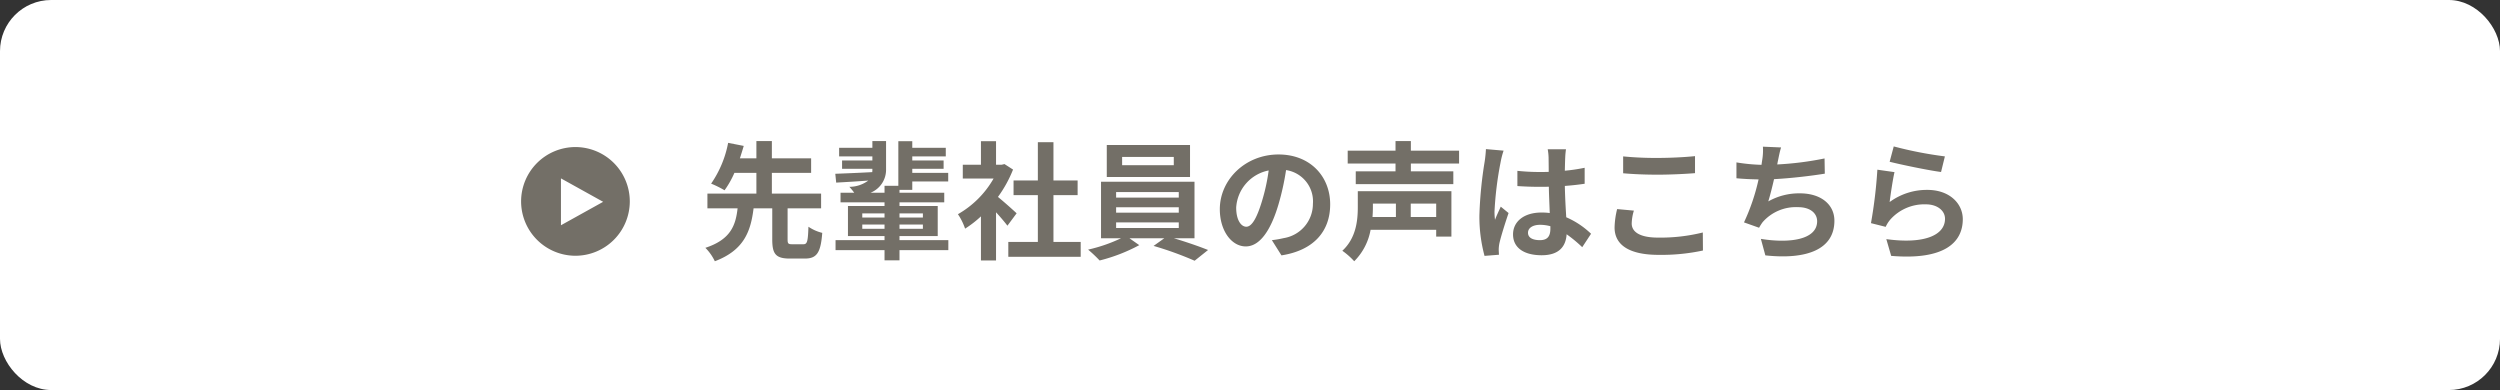 <?xml version="1.0" encoding="UTF-8"?>
<svg xmlns="http://www.w3.org/2000/svg" width="391" height="61" viewBox="0 0 391 61">
  <rect x="0" y="0" width="391" height="61" fill="#333333" stroke="none"/>
  <g id="グループ_13387" data-name="グループ 13387" transform="translate(-11691.75 -5542.5)">
    <rect id="長方形_26746" data-name="長方形 26746" width="391" height="61" rx="8" transform="translate(11691.75 5542.5)" fill="#fff"></rect>
    <path id="パス_25919" data-name="パス 25919" d="M14.4-.8c-.62,0-.72-.1-.72-.76V-6.42h5.24v-2.3h-7.7v-3.24h6.14v-2.28H11.22v-2.7H8.8v2.7H6.22c.22-.68.42-1.32.6-1.94l-2.44-.48a16.665,16.665,0,0,1-2.66,6.38,15.744,15.744,0,0,1,2.1,1.04,14.487,14.487,0,0,0,1.54-2.72H8.8v3.24H1.14v2.3H5.86C5.56-3.78,4.8-1.54.82-.24A7.559,7.559,0,0,1,2.3,1.86C6.9.12,7.92-2.86,8.36-6.42h2.92v4.86c0,2.26.52,3,2.76,3h2.32c1.86,0,2.5-.86,2.74-4.02a6.6,6.6,0,0,1-2.16-.96c-.08,2.36-.2,2.74-.8,2.74ZM25.36-3.22v-.66h3.48v.66Zm0-2.4h3.48v.64H25.36Zm9.48,0v.64H31.18v-.64Zm0,2.4H31.18v-.66h3.66Zm3.98,1.78H31.18v-.64h5.98v-4.7H31.18v-.58h7v-1.5h-7V-9.3h2v-1.32H38.8v-1.34H33.18v-.64h4.9v-1.3h-4.9v-.64h5.24v-1.34H33.18v-1.04H31v6.98H28.84v1.08H26.66a3.87,3.87,0,0,0,2.42-3.7v-4.38H26.94v1.06h-5.2v1.34h5.2v.64H22.2v1.3h4.74v.02a4.017,4.017,0,0,1-.02.5c-2.16.12-4.24.2-5.78.26l.14,1.38c1.42-.08,3.2-.18,5.02-.32a4.977,4.977,0,0,1-2.96.98,10.364,10.364,0,0,1,.76.92H21.96v1.5h6.88v.58H23.12v4.7h5.72v.64H21.18V.12h7.66v1.6h2.34V.12h7.64ZM49.5-5.64c-.42-.4-1.96-1.78-2.92-2.56a19.412,19.412,0,0,0,2.36-4.28l-1.34-.86-.42.1h-.9v-3.68H43.92v3.68H41.08v2.16H45.9A14.939,14.939,0,0,1,40.32-5.5a9.532,9.532,0,0,1,1.12,2.26,16.55,16.55,0,0,0,2.48-1.92v6.9h2.36V-5.8c.68.74,1.36,1.54,1.78,2.1Zm5.76,4.48V-8.48h3.78v-2.3H55.26v-5.98H52.82v5.98h-3.8v2.3h3.8v7.32H48.2V1.16H59.52V-1.16Zm18.82-12H66v-1.3h8.08Zm2.54-3.16H63.6v5H76.62ZM65.06-4.22h9.8v.88h-9.8Zm0-2.36h9.8v.84h-9.8Zm0-2.38h9.8v.86h-9.8ZM77.32-1.74v-8.84H62.7v8.84h3.14A24.415,24.415,0,0,1,60.68.04a20.919,20.919,0,0,1,1.8,1.7,26.648,26.648,0,0,0,6.2-2.4L67.14-1.74H72.6L70.92-.54a53.233,53.233,0,0,1,6.42,2.32L79.44.1c-1.38-.56-3.48-1.28-5.36-1.84Zm21.22-5.3c0-4.36-3.12-7.8-8.08-7.8-5.18,0-9.18,3.94-9.18,8.56,0,3.38,1.84,5.82,4.06,5.82,2.18,0,3.9-2.48,5.1-6.52a40.446,40.446,0,0,0,1.2-5.42,4.944,4.944,0,0,1,4.2,5.28,5.427,5.427,0,0,1-4.56,5.36,15.383,15.383,0,0,1-1.86.32L90.92.94C95.96.16,98.54-2.82,98.54-7.04Zm-14.7.5a6.3,6.3,0,0,1,5.08-5.8A30.021,30.021,0,0,1,87.86-7.5c-.82,2.7-1.6,3.96-2.44,3.96C84.64-3.54,83.84-4.52,83.84-6.54Zm24.98-.62v2.1h-3.66c.04-.54.06-1.04.06-1.52v-.58Zm6.3,2.1h-3.98v-2.1h3.98ZM117.5-9.1H102.86v2.48c0,2.04-.24,4.84-2.42,6.84a11.152,11.152,0,0,1,1.86,1.64,9.251,9.251,0,0,0,2.56-4.92h10.26V-2h2.38Zm1.2-4.32v-2.02h-7.54v-1.5h-2.4v1.5h-7.48v2.02h7.48v1.22h-6.22v2H117.8v-2h-6.64v-1.22ZM129.48-2.6c0-.76.76-1.24,1.9-1.24a6.175,6.175,0,0,1,1.6.22v.36c0,1.18-.42,1.82-1.64,1.82C130.28-1.44,129.48-1.78,129.48-2.6Zm5.94-13.06h-2.86a8.492,8.492,0,0,1,.14,1.32c0,.42.02,1.24.02,2.22-.46.02-.94.02-1.4.02a33.325,33.325,0,0,1-3.5-.18V-9.9c1.18.08,2.32.12,3.5.12.46,0,.94,0,1.42-.02.02,1.42.1,2.88.14,4.12a8.9,8.9,0,0,0-1.3-.08c-2.72,0-4.44,1.4-4.44,3.42,0,2.1,1.72,3.26,4.48,3.26,2.7,0,3.78-1.36,3.9-3.28a20.978,20.978,0,0,1,2.44,2.02l1.38-2.1a13.089,13.089,0,0,0-3.88-2.58c-.08-1.36-.18-2.96-.22-4.9,1.1-.08,2.14-.2,3.1-.34v-2.5a27.4,27.4,0,0,1-3.1.46c.02-.88.04-1.62.06-2.06A12.526,12.526,0,0,1,135.42-15.66Zm-9.76.22-2.76-.24a19.079,19.079,0,0,1-.2,1.96,63.339,63.339,0,0,0-.82,8.34,23.491,23.491,0,0,0,.8,6.4l2.26-.18c-.02-.28-.04-.62-.04-.82a5.582,5.582,0,0,1,.1-.94c.24-1.08.88-3.12,1.44-4.76l-1.22-1c-.3.68-.64,1.36-.9,2.06a9.454,9.454,0,0,1-.08-1.3,53.389,53.389,0,0,1,.96-7.74A12.986,12.986,0,0,1,125.66-15.44Zm18.7.9v2.64c1.62.14,3.36.22,5.46.22,1.9,0,4.38-.12,5.78-.24v-2.66c-1.54.16-3.82.28-5.8.28A52.466,52.466,0,0,1,144.36-14.54Zm1.68,8.48-2.62-.24a12.938,12.938,0,0,0-.4,2.88c0,2.74,2.3,4.28,6.88,4.28a30.819,30.819,0,0,0,6.94-.68l-.02-2.82a27.462,27.462,0,0,1-7.02.8c-2.88,0-4.1-.92-4.1-2.2A7.369,7.369,0,0,1,146.04-6.06Zm23.02-9.88-2.84-.12a9.069,9.069,0,0,1-.1,2.02c-.04.24-.08.52-.12.82a28.585,28.585,0,0,1-3.92-.38v2.48c1.02.1,2.2.16,3.46.18a32,32,0,0,1-2.28,6.72l2.36.84a7.4,7.4,0,0,1,.56-.88,6.921,6.921,0,0,1,5.54-2.34c1.96,0,2.98,1,2.98,2.2,0,2.94-4.42,3.48-8.8,2.76l.7,2.58c6.46.7,10.8-.92,10.8-5.42,0-2.56-2.14-4.28-5.38-4.28a9.745,9.745,0,0,0-4.96,1.26c.3-.98.62-2.26.9-3.48,2.68-.14,5.86-.52,7.94-.86l-.04-2.38a48.97,48.97,0,0,1-7.4.94c.04-.22.08-.44.12-.62C168.72-14.56,168.84-15.24,169.06-15.94Zm17.62-.16-.64,2.4c1.56.4,6.02,1.34,8.04,1.6l.6-2.44A61.216,61.216,0,0,1,186.68-16.1Zm.12,4.02-2.68-.38a73.782,73.782,0,0,1-1,8.36l2.3.58a4.846,4.846,0,0,1,.74-1.16,7.12,7.12,0,0,1,5.56-2.36c1.74,0,2.98.96,2.98,2.26,0,2.54-3.18,4-9.18,3.18l.76,2.62c8.32.7,11.2-2.1,11.2-5.74,0-2.42-2.04-4.58-5.54-4.58a9.79,9.79,0,0,0-5.9,1.9C186.18-8.54,186.54-10.98,186.8-12.08Z" transform="translate(11801.25 5581.5)" fill="#736f67"></path>
    <path id="前面オブジェクトで型抜き_5" data-name="前面オブジェクトで型抜き 5" d="M-1982.5,17a8.51,8.51,0,0,1-8.5-8.5,8.509,8.509,0,0,1,8.5-8.5,8.51,8.51,0,0,1,8.5,8.5A8.51,8.51,0,0,1-1982.5,17Zm-2.268-12.1v7.331l6.6-3.666-6.6-3.666Z" transform="translate(13764.25 5565.5)" fill="#736f67"></path>
  </g>
</svg>
